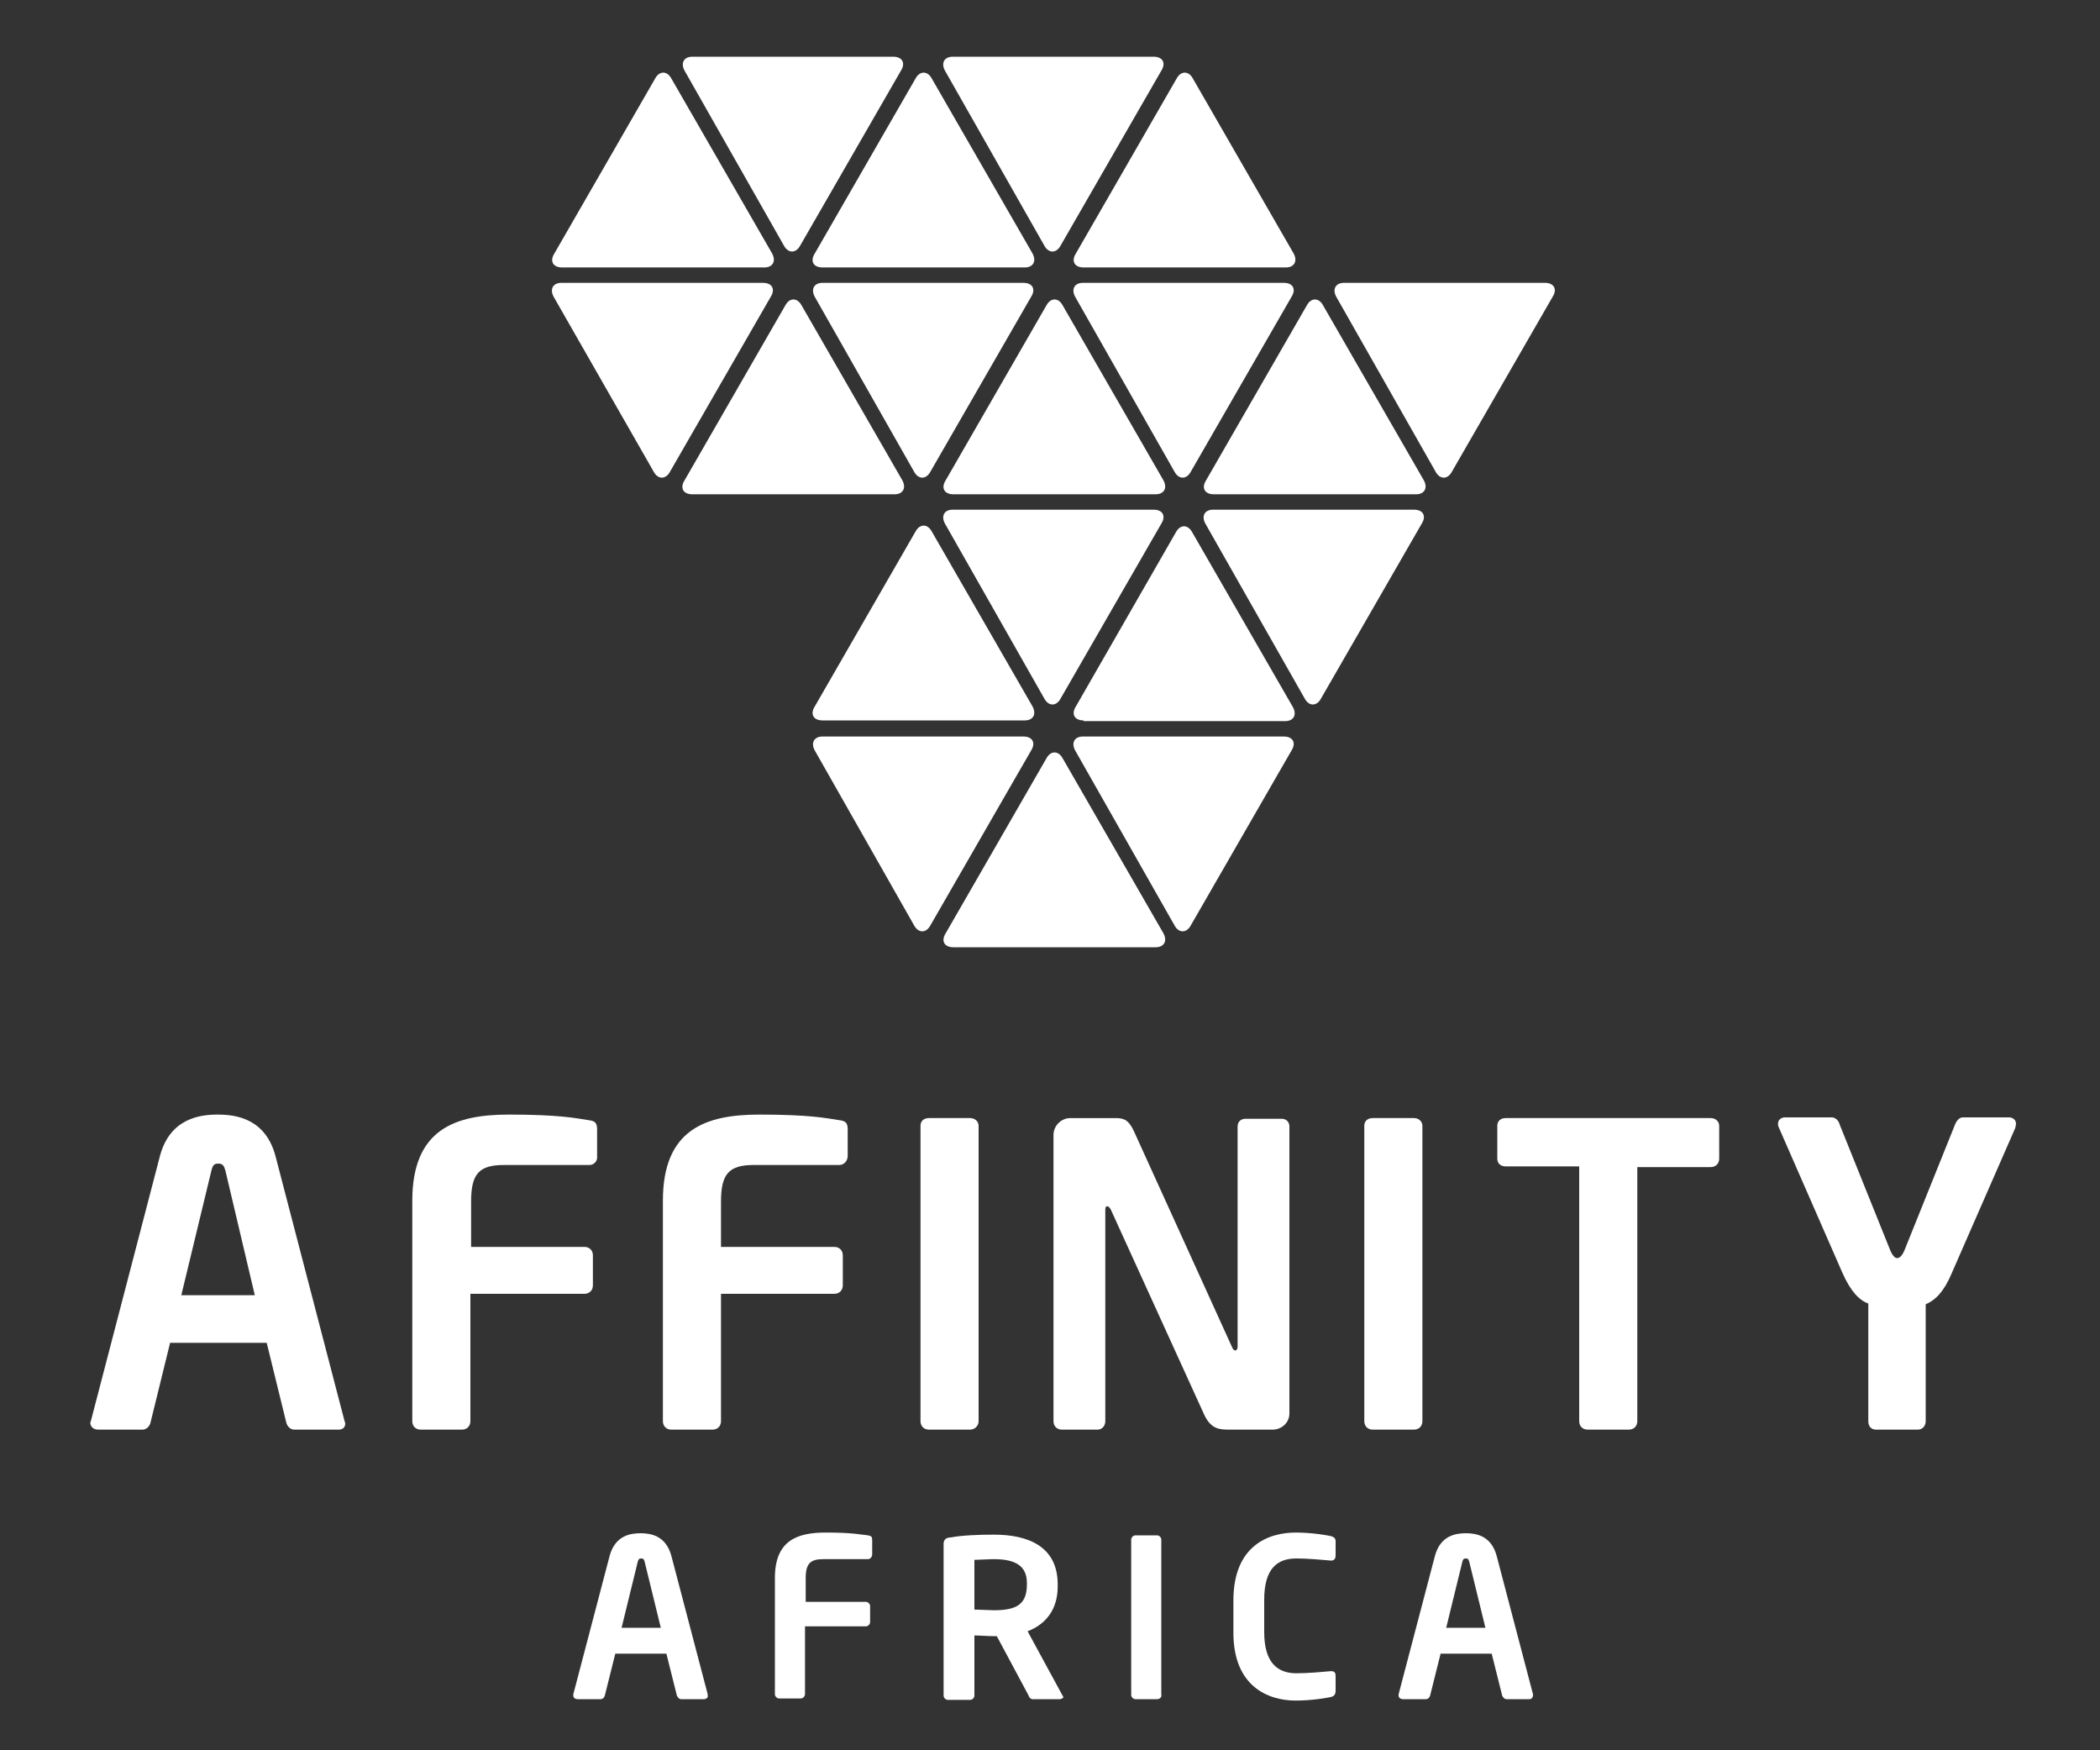 <?xml version="1.0" encoding="utf-8"?>
<!-- Generator: Adobe Illustrator 24.3.0, SVG Export Plug-In . SVG Version: 6.00 Build 0)  -->
<svg version="1.1" id="Layer_1" xmlns="http://www.w3.org/2000/svg" xmlns:xlink="http://www.w3.org/1999/xlink" x="0px" y="0px"
	 viewBox="0 0 300 250" style="enable-background:new 0 0 300 250;" xml:space="preserve">
<rect x="0" y="0" width="300" height="250" fill="#333333" stroke="none"/>
<style type="text/css">
	.st0{fill:#FFFFFF;}
</style>
<g>
	<path class="st0" d="M117.5,38.2c-1.3,0-1.8-0.9-1.1-2l14.4-25c0.6-1.1,1.7-1.1,2.3,0l14.4,25c0.6,1.1,0.1,2-1.1,2H117.5z"/>
	<path class="st0" d="M135,10.1c-0.6-1.1-0.1-2,1.1-2h28.7c1.3,0,1.8,0.9,1.1,2l-14.4,25c-0.6,1.1-1.7,1.1-2.3,0L135,10.1z"/>
	<path class="st0" d="M154.8,38.2c-1.3,0-1.8-0.9-1.1-2l14.4-25c0.6-1.1,1.7-1.1,2.3,0l14.4,25c0.6,1.1,0.1,2-1.1,2H154.8z"/>
	<path class="st0" d="M98.9,70.6c-1.3,0-1.8-0.9-1.1-2l14.4-25c0.6-1.1,1.7-1.1,2.3,0l14.4,25c0.6,1.1,0.1,2-1.1,2H98.9z"/>
	<path class="st0" d="M116.4,42.4c-0.6-1.1-0.1-2,1.1-2h28.7c1.3,0,1.8,0.9,1.1,2l-14.4,25c-0.6,1.1-1.7,1.1-2.3,0L116.4,42.4z"/>
	<path class="st0" d="M136.2,70.6c-1.3,0-1.8-0.9-1.1-2l14.4-25c0.6-1.1,1.7-1.1,2.3,0l14.4,25c0.6,1.1,0.1,2-1.1,2H136.2z"/>
	<path class="st0" d="M79.1,42.4c-0.6-1.1-0.1-2,1.1-2H109c1.3,0,1.8,0.9,1.1,2l-14.4,25c-0.6,1.1-1.7,1.1-2.3,0L79.1,42.4z"/>
	<path class="st0" d="M80.3,38.2c-1.3,0-1.8-0.9-1.1-2l14.4-25c0.6-1.1,1.7-1.1,2.3,0l14.4,25c0.6,1.1,0.1,2-1.1,2H80.3z"/>
	<path class="st0" d="M97.8,10.1c-0.6-1.1-0.1-2,1.1-2h28.7c1.3,0,1.8,0.9,1.1,2l-14.4,25c-0.6,1.1-1.7,1.1-2.3,0L97.8,10.1z"/>
	<path class="st0" d="M153.6,42.4c-0.6-1.1-0.1-2,1.1-2h28.7c1.3,0,1.8,0.9,1.1,2l-14.4,25c-0.6,1.1-1.7,1.1-2.3,0L153.6,42.4z"/>
	<path class="st0" d="M173.4,70.6c-1.3,0-1.8-0.9-1.1-2l14.4-25c0.6-1.1,1.7-1.1,2.3,0l14.4,25c0.6,1.1,0.1,2-1.1,2H173.4z"/>
	<path class="st0" d="M190.9,42.4c-0.6-1.1-0.1-2,1.1-2h28.7c1.3,0,1.8,0.9,1.1,2l-14.4,25c-0.6,1.1-1.7,1.1-2.3,0L190.9,42.4z"/>
	<path class="st0" d="M117.5,102.9c-1.3,0-1.8-0.9-1.1-2l14.4-25c0.6-1.1,1.7-1.1,2.3,0l14.4,25c0.6,1.1,0.1,2-1.1,2H117.5z"/>
	<path class="st0" d="M135,74.8c-0.6-1.1-0.1-2,1.1-2h28.7c1.3,0,1.8,0.9,1.1,2l-14.4,25c-0.6,1.1-1.7,1.1-2.3,0L135,74.8z"/>
	<path class="st0" d="M154.8,102.9c-1.3,0-1.8-0.9-1.1-2L168,76c0.6-1.1,1.7-1.1,2.3,0l14.4,25c0.6,1.1,0.1,2-1.1,2H154.8z"/>
	<path class="st0" d="M172.2,74.8c-0.6-1.1-0.1-2,1.1-2h28.7c1.3,0,1.8,0.9,1.1,2l-14.4,25c-0.6,1.1-1.7,1.1-2.3,0L172.2,74.8z"/>
	<path class="st0" d="M116.4,107.2c-0.6-1.1-0.1-2,1.1-2h28.7c1.3,0,1.8,0.9,1.1,2l-14.4,25c-0.6,1.1-1.7,1.1-2.3,0L116.4,107.2z"/>
	<path class="st0" d="M153.6,107.2c-0.6-1.1-0.1-2,1.1-2h28.7c1.3,0,1.8,0.9,1.1,2l-14.4,25c-0.6,1.1-1.7,1.1-2.3,0L153.6,107.2z"/>
	<path class="st0" d="M136.2,135.3c-1.3,0-1.8-0.9-1.1-2l14.4-25c0.6-1.1,1.7-1.1,2.3,0l14.4,25c0.6,1.1,0.1,2-1.1,2H136.2z"/>
	<path class="st0" d="M48.4,204.2H42c-0.5,0-1-0.5-1.1-1l-2.8-11.4H24.3l-2.8,11.4c-0.1,0.5-0.6,1-1.1,1h-6.4c-0.6,0-1.1-0.4-1.1-1
		c0-0.1,0.1-0.2,0.1-0.3l9.8-37.6c1.4-5.6,5.8-6.1,8.3-6.1s6.9,0.5,8.3,6.1l9.8,37.6c0,0.1,0.1,0.2,0.1,0.3
		C49.4,203.8,49,204.2,48.4,204.2z M32.2,167.2c-0.2-0.7-0.4-1-1-1c-0.6,0-0.8,0.2-1,1L25.9,185h10.5L32.2,167.2z"/>
	<path class="st0" d="M84.2,166.4H72c-3.5,0-4.7,1.2-4.7,5.2v6.5h16.2c0.7,0,1.2,0.5,1.2,1.2v4.3c0,0.7-0.5,1.2-1.2,1.2H67.2V203
		c0,0.7-0.5,1.2-1.2,1.2h-5.9c-0.7,0-1.2-0.5-1.2-1.2v-31.5c0-10.2,6.1-12.3,13.8-12.3c7.1,0,9.5,0.5,11.4,0.8
		c0.9,0.1,1.2,0.4,1.2,1.3v3.8C85.4,165.8,84.9,166.4,84.2,166.4z"/>
	<path class="st0" d="M119.9,166.4h-12.2c-3.5,0-4.7,1.2-4.7,5.2v6.5h16.2c0.7,0,1.2,0.5,1.2,1.2v4.3c0,0.7-0.5,1.2-1.2,1.2h-16.2
		V203c0,0.7-0.5,1.2-1.2,1.2h-5.9c-0.7,0-1.2-0.5-1.2-1.2v-31.5c0-10.2,6.1-12.3,13.8-12.3c7.1,0,9.5,0.5,11.4,0.8
		c0.9,0.1,1.2,0.4,1.2,1.3v3.8C121.1,165.8,120.6,166.4,119.9,166.4z"/>
	<path class="st0" d="M138.6,204.2h-5.9c-0.7,0-1.2-0.5-1.2-1.2v-42.2c0-0.7,0.5-1.1,1.2-1.1h5.9c0.7,0,1.2,0.5,1.2,1.1V203
		C139.8,203.7,139.2,204.2,138.6,204.2z"/>
	<path class="st0" d="M181.8,204.2h-6.1c-1.4,0-2.7,0-3.7-2.2l-13.3-29.2c-0.2-0.4-0.4-0.5-0.5-0.5c-0.2,0-0.3,0.1-0.3,0.5V203
		c0,0.7-0.5,1.2-1.1,1.2h-5.1c-0.7,0-1.2-0.5-1.2-1.2v-40.9c0-1.3,1.1-2.4,2.4-2.4h6.5c1.3,0,1.9,0.4,2.6,1.9l14,30.8
		c0.1,0.3,0.3,0.5,0.5,0.5c0.1,0,0.3-0.2,0.3-0.5v-31.5c0-0.7,0.5-1.1,1.1-1.1h5.2c0.7,0,1.1,0.5,1.1,1.1v41
		C184.2,203.2,183.1,204.2,181.8,204.2z"/>
	<path class="st0" d="M202,204.2h-5.9c-0.7,0-1.2-0.5-1.2-1.2v-42.2c0-0.7,0.5-1.1,1.2-1.1h5.9c0.7,0,1.2,0.5,1.2,1.1V203
		C203.2,203.7,202.7,204.2,202,204.2z"/>
	<path class="st0" d="M244.4,166.7h-10.5V203c0,0.7-0.5,1.2-1.2,1.2h-5.9c-0.7,0-1.2-0.5-1.2-1.2v-36.4h-10.5
		c-0.7,0-1.2-0.4-1.2-1.1v-4.7c0-0.7,0.5-1.1,1.2-1.1h29.3c0.7,0,1.2,0.5,1.2,1.1v4.7C245.6,166.2,245.1,166.7,244.4,166.7z"/>
	<path class="st0" d="M287.9,161.1l-9.1,20.8c-1.1,2.6-2.3,3.8-3.7,4.4V203c0,0.7-0.5,1.2-1.1,1.2h-6c-0.7,0-1.1-0.5-1.1-1.2v-16.8
		c-1.3-0.5-2.5-1.7-3.7-4.4l-9.1-20.8c-0.1-0.2-0.1-0.4-0.1-0.5c0-0.5,0.4-0.9,1-0.9h6.7c0.5,0,1,0.5,1.1,1l7.2,17.9
		c0.4,1,0.8,1.2,1,1.2c0.3,0,0.7-0.2,1.1-1.2l7.2-17.9c0.2-0.5,0.6-1,1.1-1h6.6c0.6,0,1,0.4,1,0.9
		C288,160.8,287.9,160.9,287.9,161.1z"/>
	<path class="st0" d="M100.6,242.7h-3.3c-0.3,0-0.5-0.3-0.6-0.5l-1.5-6h-7.3l-1.5,6c-0.1,0.3-0.3,0.5-0.6,0.5h-3.3
		c-0.3,0-0.6-0.2-0.6-0.5c0,0,0-0.1,0-0.2l5.2-19.8c0.8-2.9,3-3.2,4.4-3.2s3.6,0.3,4.4,3.2l5.2,19.8c0,0.1,0,0.1,0,0.2
		C101.2,242.4,100.9,242.7,100.6,242.7z M92.1,223.1c-0.1-0.4-0.2-0.5-0.5-0.5c-0.3,0-0.4,0.1-0.5,0.5l-2.3,9.4h5.6L92.1,223.1z"/>
	<path class="st0" d="M124,222.7h-6.4c-1.8,0-2.5,0.6-2.5,2.7v3.4h8.6c0.3,0,0.6,0.3,0.6,0.6v2.3c0,0.3-0.3,0.6-0.6,0.6H115v9.7
		c0,0.3-0.3,0.6-0.6,0.6h-3.1c-0.3,0-0.6-0.3-0.6-0.6v-16.6c0-5.4,3.2-6.5,7.3-6.5c3.8,0,5,0.3,6,0.4c0.5,0.1,0.6,0.2,0.6,0.7v2
		C124.6,222.4,124.3,222.7,124,222.7z"/>
	<path class="st0" d="M151.4,242.7h-3.9c-0.3,0-0.5-0.3-0.6-0.6l-4.5-8.4h-0.4c-0.8,0-2.1-0.1-2.8-0.1v8.6c0,0.3-0.3,0.6-0.6,0.6
		h-3.2c-0.3,0-0.6-0.3-0.6-0.6v-21.7c0-0.6,0.4-0.9,1-0.9c1.6-0.3,3.9-0.4,6.2-0.4c4.9,0,9.1,1.7,9.1,7.1v0.3c0,3.3-1.7,5.4-4.3,6.4
		l5,9.2c0.1,0.1,0.1,0.2,0.1,0.3C151.8,242.5,151.7,242.7,151.4,242.7z M146.7,226.1c0-2.4-1.6-3.4-4.7-3.4c-0.7,0-2.2,0.1-2.8,0.1
		v7.1c0.5,0,2.3,0.1,2.8,0.1c3.3,0,4.7-0.9,4.7-3.7V226.1z"/>
	<path class="st0" d="M165.3,242.7h-3.1c-0.3,0-0.6-0.3-0.6-0.6v-22.2c0-0.3,0.3-0.6,0.6-0.6h3.1c0.3,0,0.6,0.3,0.6,0.6V242
		C166,242.4,165.7,242.7,165.3,242.7z"/>
	<path class="st0" d="M190.1,242.4c-0.5,0.1-2.6,0.5-5,0.5c-3.8,0-8.9-1.9-8.9-9.7v-4.6c0-7.9,5.1-9.7,8.9-9.7c2.4,0,4.5,0.4,5,0.5
		c0.4,0.1,0.7,0.3,0.7,0.7v2.1c0,0.4-0.2,0.7-0.6,0.7c0,0,0,0-0.1,0c-1.1-0.1-3.3-0.3-4.9-0.3c-2.7,0-4.6,1.4-4.6,5.9v4.6
		c0,4.4,1.9,5.9,4.6,5.9c1.7,0,3.8-0.2,4.9-0.3c0,0,0.1,0,0.1,0c0.5,0,0.6,0.3,0.6,0.7v2.1C190.8,242.1,190.5,242.3,190.1,242.4z"/>
	<path class="st0" d="M218.5,242.7h-3.3c-0.3,0-0.5-0.3-0.6-0.5l-1.5-6h-7.3l-1.5,6c-0.1,0.3-0.3,0.5-0.6,0.5h-3.3
		c-0.3,0-0.6-0.2-0.6-0.5c0,0,0-0.1,0-0.2l5.2-19.8c0.8-2.9,3-3.2,4.4-3.2c1.4,0,3.6,0.3,4.4,3.2L219,242c0,0.1,0,0.1,0,0.2
		C219,242.4,218.8,242.7,218.5,242.7z M209.9,223.1c-0.1-0.4-0.2-0.5-0.5-0.5c-0.3,0-0.4,0.1-0.5,0.5l-2.3,9.4h5.6L209.9,223.1z"/>
</g>
</svg>
